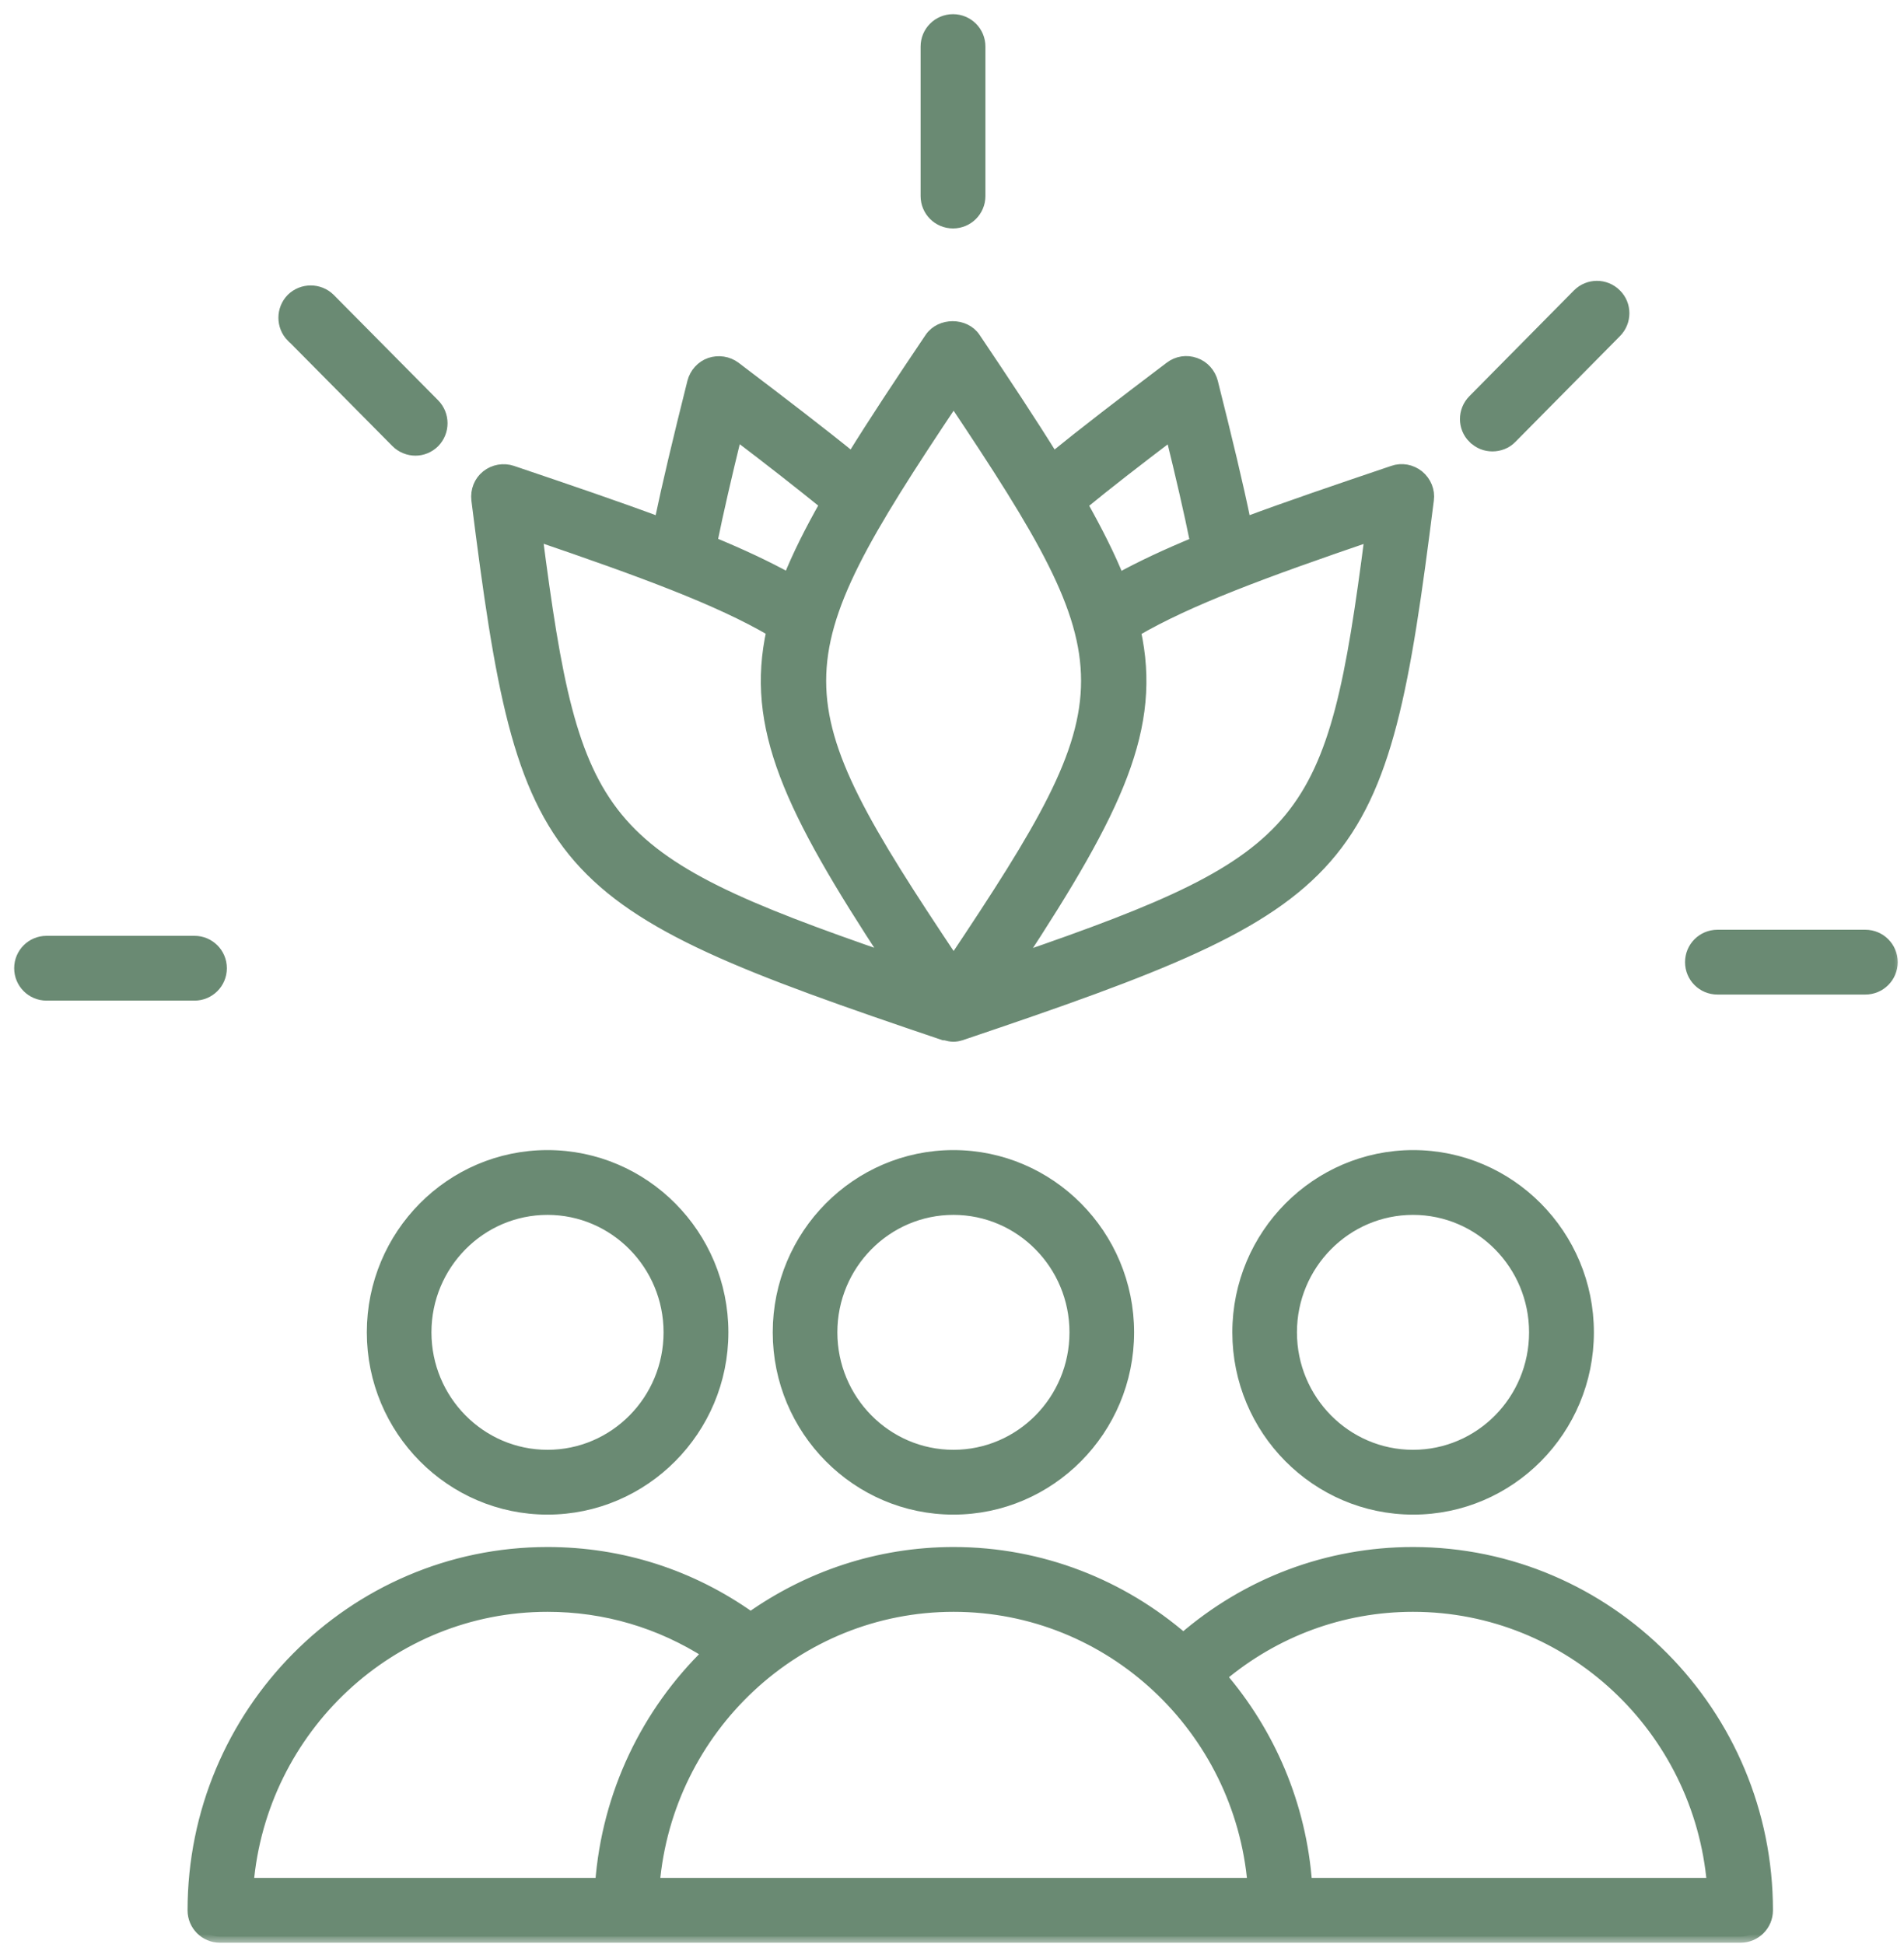 <svg width="94" height="96" viewBox="0 0 94 96" fill="none" xmlns="http://www.w3.org/2000/svg">
<mask id="path-1-outside-1_286_14" maskUnits="userSpaceOnUse" x="0" y="0" width="94" height="96" fill="black">
<rect fill="white" width="94" height="96"/>
<path d="M18.41 65.79C18.41 70.59 22.28 74.49 27.03 74.49C31.78 74.49 35.66 70.59 35.66 65.79C35.66 60.99 31.79 57.09 27.03 57.09C22.27 57.09 18.41 60.99 18.41 65.79ZM33.06 65.79C33.06 69.16 30.36 71.89 27.03 71.89C23.7 71.89 21 69.15 21 65.79C21 62.43 23.7 59.69 27.03 59.69C30.36 59.69 33.06 62.43 33.06 65.79ZM61.14 65.79C61.14 70.59 65.01 74.49 69.77 74.49C74.53 74.49 78.39 70.59 78.39 65.79C78.39 60.99 74.52 57.09 69.77 57.09C65.02 57.09 61.14 60.99 61.14 65.79ZM75.79 65.79C75.79 69.16 73.09 71.89 69.76 71.89C66.43 71.89 63.73 69.15 63.73 65.79C63.73 62.43 66.43 59.69 69.76 59.69C73.09 59.69 75.79 62.43 75.79 65.79ZM69.76 76.69C65.56 76.69 61.58 78.2 58.42 80.94C55.37 78.3 51.41 76.69 47.08 76.69C43.35 76.69 39.9 77.89 37.06 79.9C34.11 77.8 30.67 76.69 27.03 76.69C17.4 76.69 9.56 84.6 9.56 94.33C9.56 95.05 10.14 95.63 10.86 95.63H85.93C86.65 95.63 87.23 95.05 87.23 94.33C87.23 84.6 79.39 76.69 69.76 76.69ZM27.03 79.29C29.89 79.29 32.61 80.1 34.99 81.63C31.98 84.56 30.01 88.56 29.68 93.03H12.22C12.87 85.34 19.27 79.29 27.03 79.29ZM53.59 93.03H32.27C32.92 85.34 39.32 79.29 47.08 79.29C54.84 79.29 61.24 85.34 61.89 93.03H53.58H53.59ZM64.48 93.03C64.2 89.12 62.65 85.57 60.25 82.78C62.92 80.53 66.25 79.29 69.76 79.29C77.53 79.29 83.92 85.34 84.57 93.03H64.48ZM38.45 65.79C38.45 70.59 42.32 74.49 47.07 74.49C51.82 74.49 55.69 70.59 55.69 65.79C55.69 60.99 51.82 57.09 47.07 57.09C42.32 57.09 38.45 60.99 38.45 65.79ZM53.1 65.79C53.1 69.16 50.4 71.89 47.07 71.89C43.74 71.89 41.04 69.15 41.04 65.79C41.04 62.43 43.74 59.69 47.07 59.69C50.4 59.69 53.1 62.43 53.1 65.79ZM46.66 51.07C46.67 51.07 46.69 51.07 46.7 51.08C46.82 51.11 46.94 51.14 47.06 51.14C47.18 51.14 47.31 51.12 47.42 51.08C47.43 51.08 47.45 51.08 47.46 51.07C67.08 44.45 68.16 43.22 70.49 24.68C70.55 24.24 70.37 23.8 70.02 23.51C69.67 23.23 69.21 23.14 68.78 23.29C65.97 24.24 63.56 25.06 61.47 25.84C61.08 23.93 60.55 21.74 59.83 18.87C59.72 18.45 59.41 18.1 59 17.96C58.59 17.81 58.13 17.88 57.78 18.15C55.36 19.98 53.54 21.38 51.99 22.64C50.9 20.88 49.61 18.93 48.11 16.7C47.63 15.98 46.44 15.98 45.95 16.7C44.44 18.94 43.15 20.89 42.07 22.64C40.52 21.38 38.69 19.98 36.28 18.15C35.93 17.89 35.47 17.82 35.06 17.96C34.65 18.1 34.34 18.45 34.23 18.87C33.51 21.74 32.99 23.93 32.59 25.84C30.5 25.06 28.09 24.24 25.28 23.29C24.86 23.15 24.39 23.23 24.04 23.51C23.69 23.79 23.52 24.23 23.57 24.68C25.9 43.22 26.98 44.45 46.6 51.07H46.66ZM50.27 47.38C55.15 39.94 57.07 35.91 56.02 31.15C58.66 29.6 62.47 28.2 67.68 26.42C65.82 40.79 64.73 42.4 50.27 47.38ZM57.83 21.41C58.35 23.54 58.75 25.26 59.06 26.8C57.61 27.4 56.34 27.99 55.22 28.61C54.76 27.46 54.14 26.24 53.39 24.9C54.63 23.88 56.05 22.78 57.84 21.42L57.83 21.41ZM47.08 19.74C55.87 32.88 55.87 34.36 47.08 47.5C38.29 34.36 38.29 32.88 47.08 19.74ZM36.33 21.41C38.12 22.77 39.53 23.88 40.78 24.89C40.02 26.23 39.41 27.45 38.95 28.6C37.83 27.98 36.56 27.39 35.11 26.79C35.42 25.26 35.82 23.54 36.34 21.4L36.33 21.41ZM38.14 31.14C37.09 35.9 39.01 39.93 43.89 47.37C29.42 42.38 28.34 40.77 26.48 26.41C31.69 28.19 35.5 29.59 38.14 31.14ZM72.76 21.61C72.25 21.11 72.25 20.28 72.76 19.77L77.92 14.55C78.43 14.04 79.25 14.04 79.76 14.55C80.27 15.05 80.27 15.88 79.76 16.39L74.6 21.61C74.35 21.87 74.01 21.99 73.68 21.99C73.35 21.99 73.02 21.87 72.77 21.61H72.76ZM93.39 47.51C93.39 48.23 92.81 48.81 92.09 48.81H84.79C84.07 48.81 83.49 48.23 83.49 47.51C83.49 46.79 84.07 46.21 84.79 46.21H92.09C92.81 46.21 93.39 46.79 93.39 47.51ZM9.59 49.11H2.3C1.58 49.11 1 48.53 1 47.81C1 47.09 1.58 46.51 2.3 46.51H9.6C10.32 46.51 10.9 47.09 10.9 47.81C10.9 48.53 10.32 49.11 9.6 49.11H9.59ZM14.42 16.61C13.92 16.1 13.92 15.28 14.42 14.77C14.93 14.27 15.75 14.27 16.26 14.77L21.42 19.98C21.92 20.49 21.92 21.31 21.42 21.82C21.17 22.07 20.84 22.2 20.51 22.2C20.18 22.2 19.84 22.07 19.59 21.82L14.43 16.61H14.42ZM45.75 9.68V2.3C45.75 1.58 46.33 1 47.05 1C47.77 1 48.35 1.58 48.35 2.3V9.68C48.35 10.4 47.77 10.98 47.05 10.98C46.33 10.98 45.75 10.4 45.75 9.68Z"/>
</mask>
<path d="M18.41 65.79C18.41 70.59 22.28 74.49 27.03 74.49C31.78 74.49 35.66 70.59 35.66 65.79C35.66 60.99 31.79 57.09 27.03 57.09C22.27 57.09 18.41 60.99 18.41 65.79ZM33.06 65.79C33.06 69.16 30.36 71.89 27.03 71.89C23.7 71.89 21 69.15 21 65.79C21 62.43 23.7 59.69 27.03 59.69C30.36 59.69 33.06 62.43 33.06 65.79ZM61.14 65.79C61.14 70.59 65.01 74.49 69.77 74.49C74.53 74.49 78.39 70.59 78.39 65.79C78.39 60.99 74.52 57.09 69.77 57.09C65.02 57.09 61.14 60.99 61.14 65.79ZM75.79 65.79C75.79 69.16 73.09 71.89 69.76 71.89C66.43 71.89 63.73 69.15 63.73 65.79C63.73 62.43 66.43 59.69 69.76 59.69C73.09 59.69 75.79 62.43 75.79 65.79ZM69.76 76.69C65.56 76.69 61.58 78.2 58.42 80.94C55.37 78.3 51.41 76.69 47.08 76.69C43.35 76.69 39.9 77.89 37.06 79.9C34.11 77.8 30.67 76.69 27.03 76.69C17.4 76.69 9.56 84.6 9.56 94.33C9.56 95.05 10.14 95.63 10.86 95.63H85.93C86.65 95.63 87.23 95.05 87.23 94.33C87.23 84.6 79.39 76.69 69.76 76.69ZM27.03 79.29C29.89 79.29 32.61 80.1 34.99 81.63C31.98 84.56 30.01 88.56 29.68 93.03H12.22C12.87 85.34 19.27 79.29 27.03 79.29ZM53.59 93.03H32.27C32.92 85.34 39.32 79.29 47.08 79.29C54.84 79.29 61.24 85.34 61.89 93.03H53.58H53.59ZM64.48 93.03C64.2 89.12 62.65 85.57 60.25 82.78C62.92 80.53 66.25 79.29 69.76 79.29C77.53 79.29 83.92 85.34 84.57 93.03H64.48ZM38.45 65.79C38.45 70.59 42.32 74.49 47.07 74.49C51.82 74.49 55.69 70.59 55.69 65.79C55.69 60.99 51.82 57.09 47.07 57.09C42.32 57.09 38.45 60.99 38.45 65.79ZM53.1 65.79C53.1 69.16 50.4 71.89 47.07 71.89C43.74 71.89 41.04 69.15 41.04 65.79C41.04 62.43 43.74 59.69 47.07 59.69C50.4 59.69 53.1 62.43 53.1 65.79ZM46.66 51.07C46.67 51.07 46.69 51.07 46.7 51.08C46.82 51.11 46.94 51.14 47.06 51.14C47.18 51.14 47.31 51.12 47.42 51.08C47.43 51.08 47.45 51.08 47.46 51.07C67.08 44.45 68.16 43.22 70.49 24.68C70.55 24.24 70.37 23.8 70.02 23.51C69.67 23.23 69.21 23.14 68.78 23.29C65.97 24.24 63.56 25.06 61.47 25.84C61.08 23.93 60.55 21.74 59.83 18.87C59.72 18.45 59.41 18.1 59 17.96C58.59 17.81 58.13 17.88 57.78 18.15C55.36 19.98 53.54 21.38 51.99 22.64C50.9 20.88 49.61 18.93 48.11 16.7C47.63 15.98 46.44 15.98 45.95 16.7C44.44 18.94 43.15 20.89 42.07 22.64C40.52 21.38 38.69 19.98 36.28 18.15C35.93 17.89 35.47 17.82 35.06 17.96C34.65 18.1 34.34 18.45 34.23 18.87C33.51 21.74 32.99 23.93 32.59 25.84C30.5 25.06 28.09 24.24 25.28 23.29C24.86 23.15 24.39 23.23 24.04 23.51C23.69 23.79 23.52 24.23 23.57 24.68C25.9 43.22 26.98 44.45 46.6 51.07H46.66ZM50.27 47.38C55.15 39.94 57.07 35.91 56.02 31.15C58.66 29.6 62.47 28.2 67.68 26.42C65.82 40.79 64.73 42.4 50.27 47.38ZM57.83 21.41C58.35 23.54 58.75 25.26 59.06 26.8C57.61 27.4 56.34 27.99 55.22 28.61C54.76 27.46 54.14 26.24 53.39 24.9C54.63 23.88 56.05 22.78 57.84 21.42L57.83 21.41ZM47.08 19.74C55.87 32.88 55.87 34.36 47.08 47.5C38.29 34.36 38.29 32.88 47.08 19.74ZM36.33 21.41C38.12 22.77 39.53 23.88 40.78 24.89C40.02 26.23 39.41 27.45 38.95 28.6C37.83 27.98 36.56 27.39 35.11 26.79C35.42 25.26 35.82 23.54 36.34 21.4L36.33 21.41ZM38.14 31.14C37.09 35.9 39.01 39.93 43.89 47.37C29.42 42.38 28.34 40.77 26.48 26.41C31.69 28.19 35.5 29.59 38.14 31.14ZM72.76 21.61C72.25 21.11 72.25 20.28 72.76 19.77L77.92 14.55C78.43 14.04 79.25 14.04 79.76 14.55C80.27 15.05 80.27 15.88 79.76 16.39L74.6 21.61C74.35 21.87 74.01 21.99 73.68 21.99C73.35 21.99 73.02 21.87 72.77 21.61H72.76ZM93.39 47.51C93.39 48.23 92.81 48.81 92.09 48.81H84.79C84.07 48.81 83.49 48.23 83.49 47.51C83.49 46.79 84.07 46.21 84.79 46.21H92.09C92.81 46.21 93.39 46.79 93.39 47.51ZM9.59 49.11H2.3C1.58 49.11 1 48.53 1 47.81C1 47.09 1.58 46.51 2.3 46.51H9.6C10.32 46.51 10.9 47.09 10.9 47.81C10.9 48.53 10.32 49.11 9.6 49.11H9.59ZM14.42 16.61C13.92 16.1 13.92 15.28 14.42 14.77C14.93 14.27 15.75 14.27 16.26 14.77L21.42 19.98C21.92 20.49 21.92 21.31 21.42 21.82C21.17 22.07 20.84 22.2 20.51 22.2C20.18 22.2 19.84 22.07 19.59 21.82L14.43 16.61H14.42ZM45.75 9.68V2.3C45.75 1.58 46.33 1 47.05 1C47.77 1 48.35 1.58 48.35 2.3V9.68C48.35 10.4 47.77 10.98 47.05 10.98C46.33 10.98 45.75 10.4 45.75 9.68Z" fill="#6A8A73"/>
<path d="M18.41 65.79C18.41 70.59 22.28 74.49 27.03 74.49C31.78 74.49 35.66 70.59 35.66 65.79C35.66 60.99 31.79 57.09 27.03 57.09C22.27 57.09 18.41 60.99 18.41 65.79ZM33.06 65.79C33.06 69.16 30.36 71.89 27.03 71.89C23.7 71.89 21 69.15 21 65.79C21 62.43 23.7 59.69 27.03 59.69C30.36 59.69 33.06 62.43 33.06 65.79ZM61.14 65.79C61.14 70.59 65.01 74.49 69.77 74.49C74.53 74.49 78.39 70.59 78.39 65.79C78.39 60.99 74.52 57.09 69.77 57.09C65.02 57.09 61.14 60.99 61.14 65.79ZM75.79 65.79C75.79 69.16 73.09 71.89 69.76 71.89C66.43 71.89 63.73 69.15 63.73 65.79C63.73 62.43 66.43 59.69 69.76 59.69C73.09 59.69 75.79 62.43 75.79 65.79ZM69.76 76.69C65.56 76.69 61.58 78.2 58.42 80.94C55.37 78.3 51.41 76.69 47.08 76.69C43.35 76.69 39.9 77.89 37.06 79.9C34.11 77.8 30.67 76.69 27.03 76.69C17.4 76.69 9.56 84.6 9.56 94.33C9.56 95.05 10.14 95.63 10.86 95.63H85.93C86.65 95.63 87.23 95.05 87.23 94.33C87.23 84.6 79.39 76.69 69.76 76.69ZM27.03 79.29C29.89 79.29 32.61 80.1 34.99 81.63C31.98 84.56 30.01 88.56 29.68 93.03H12.22C12.87 85.34 19.27 79.29 27.03 79.29ZM53.59 93.03H32.27C32.92 85.34 39.32 79.29 47.08 79.29C54.84 79.29 61.24 85.34 61.89 93.03H53.58H53.59ZM64.48 93.03C64.2 89.12 62.65 85.57 60.25 82.78C62.92 80.53 66.25 79.29 69.76 79.29C77.53 79.29 83.92 85.34 84.57 93.03H64.48ZM38.45 65.79C38.45 70.59 42.32 74.49 47.07 74.49C51.82 74.49 55.69 70.59 55.69 65.79C55.69 60.99 51.82 57.09 47.07 57.09C42.32 57.09 38.45 60.99 38.45 65.79ZM53.1 65.79C53.1 69.16 50.4 71.89 47.07 71.89C43.74 71.89 41.04 69.15 41.04 65.79C41.04 62.43 43.74 59.69 47.07 59.69C50.4 59.69 53.1 62.43 53.1 65.79ZM46.66 51.07C46.67 51.07 46.69 51.07 46.7 51.08C46.82 51.11 46.94 51.14 47.06 51.14C47.18 51.14 47.31 51.12 47.42 51.08C47.43 51.08 47.45 51.08 47.46 51.07C67.08 44.45 68.16 43.22 70.49 24.68C70.55 24.24 70.37 23.8 70.02 23.51C69.67 23.23 69.21 23.14 68.78 23.29C65.97 24.24 63.56 25.06 61.47 25.84C61.08 23.93 60.55 21.74 59.83 18.87C59.72 18.45 59.41 18.1 59 17.96C58.59 17.81 58.13 17.88 57.78 18.15C55.36 19.98 53.54 21.38 51.99 22.64C50.9 20.88 49.61 18.93 48.11 16.7C47.63 15.98 46.44 15.98 45.95 16.7C44.44 18.94 43.15 20.89 42.07 22.64C40.52 21.38 38.69 19.98 36.28 18.15C35.93 17.89 35.47 17.82 35.06 17.96C34.65 18.1 34.34 18.45 34.23 18.87C33.51 21.74 32.99 23.93 32.59 25.84C30.5 25.06 28.09 24.24 25.28 23.29C24.86 23.15 24.39 23.23 24.04 23.51C23.69 23.79 23.52 24.23 23.57 24.68C25.9 43.22 26.98 44.45 46.6 51.07H46.66ZM50.27 47.38C55.15 39.94 57.07 35.91 56.02 31.15C58.66 29.6 62.47 28.2 67.68 26.42C65.82 40.79 64.73 42.4 50.27 47.38ZM57.83 21.41C58.35 23.54 58.75 25.26 59.06 26.8C57.61 27.4 56.34 27.99 55.22 28.61C54.76 27.46 54.14 26.24 53.39 24.9C54.63 23.88 56.05 22.78 57.84 21.42L57.83 21.41ZM47.08 19.74C55.87 32.88 55.87 34.36 47.08 47.5C38.29 34.36 38.29 32.88 47.08 19.74ZM36.33 21.41C38.12 22.77 39.53 23.88 40.78 24.89C40.02 26.23 39.41 27.45 38.95 28.6C37.83 27.98 36.56 27.39 35.11 26.79C35.42 25.26 35.82 23.54 36.34 21.4L36.33 21.41ZM38.14 31.14C37.09 35.9 39.01 39.93 43.89 47.37C29.42 42.38 28.34 40.77 26.48 26.41C31.69 28.19 35.5 29.59 38.14 31.14ZM72.76 21.61C72.25 21.11 72.25 20.28 72.76 19.77L77.92 14.55C78.43 14.04 79.25 14.04 79.76 14.55C80.27 15.05 80.27 15.88 79.76 16.39L74.6 21.61C74.35 21.87 74.01 21.99 73.68 21.99C73.35 21.99 73.02 21.87 72.77 21.61H72.76ZM93.39 47.51C93.39 48.23 92.81 48.81 92.09 48.81H84.79C84.07 48.81 83.49 48.23 83.49 47.51C83.49 46.79 84.07 46.21 84.79 46.21H92.09C92.81 46.21 93.39 46.79 93.39 47.51ZM9.59 49.11H2.3C1.58 49.11 1 48.53 1 47.81C1 47.09 1.58 46.51 2.3 46.51H9.6C10.32 46.51 10.9 47.09 10.9 47.81C10.9 48.53 10.32 49.11 9.6 49.11H9.59ZM14.42 16.61C13.92 16.1 13.92 15.28 14.42 14.77C14.93 14.27 15.75 14.27 16.26 14.77L21.42 19.98C21.92 20.49 21.92 21.31 21.42 21.82C21.17 22.07 20.84 22.2 20.51 22.2C20.18 22.2 19.84 22.07 19.59 21.82L14.43 16.61H14.42ZM45.75 9.68V2.3C45.75 1.58 46.33 1 47.05 1C47.77 1 48.35 1.58 48.35 2.3V9.68C48.35 10.4 47.77 10.98 47.05 10.98C46.33 10.98 45.75 10.4 45.75 9.68Z" stroke="#6A8A73" stroke-width="0.6" mask="url(#path-1-outside-1_286_14)"/>
</svg>
